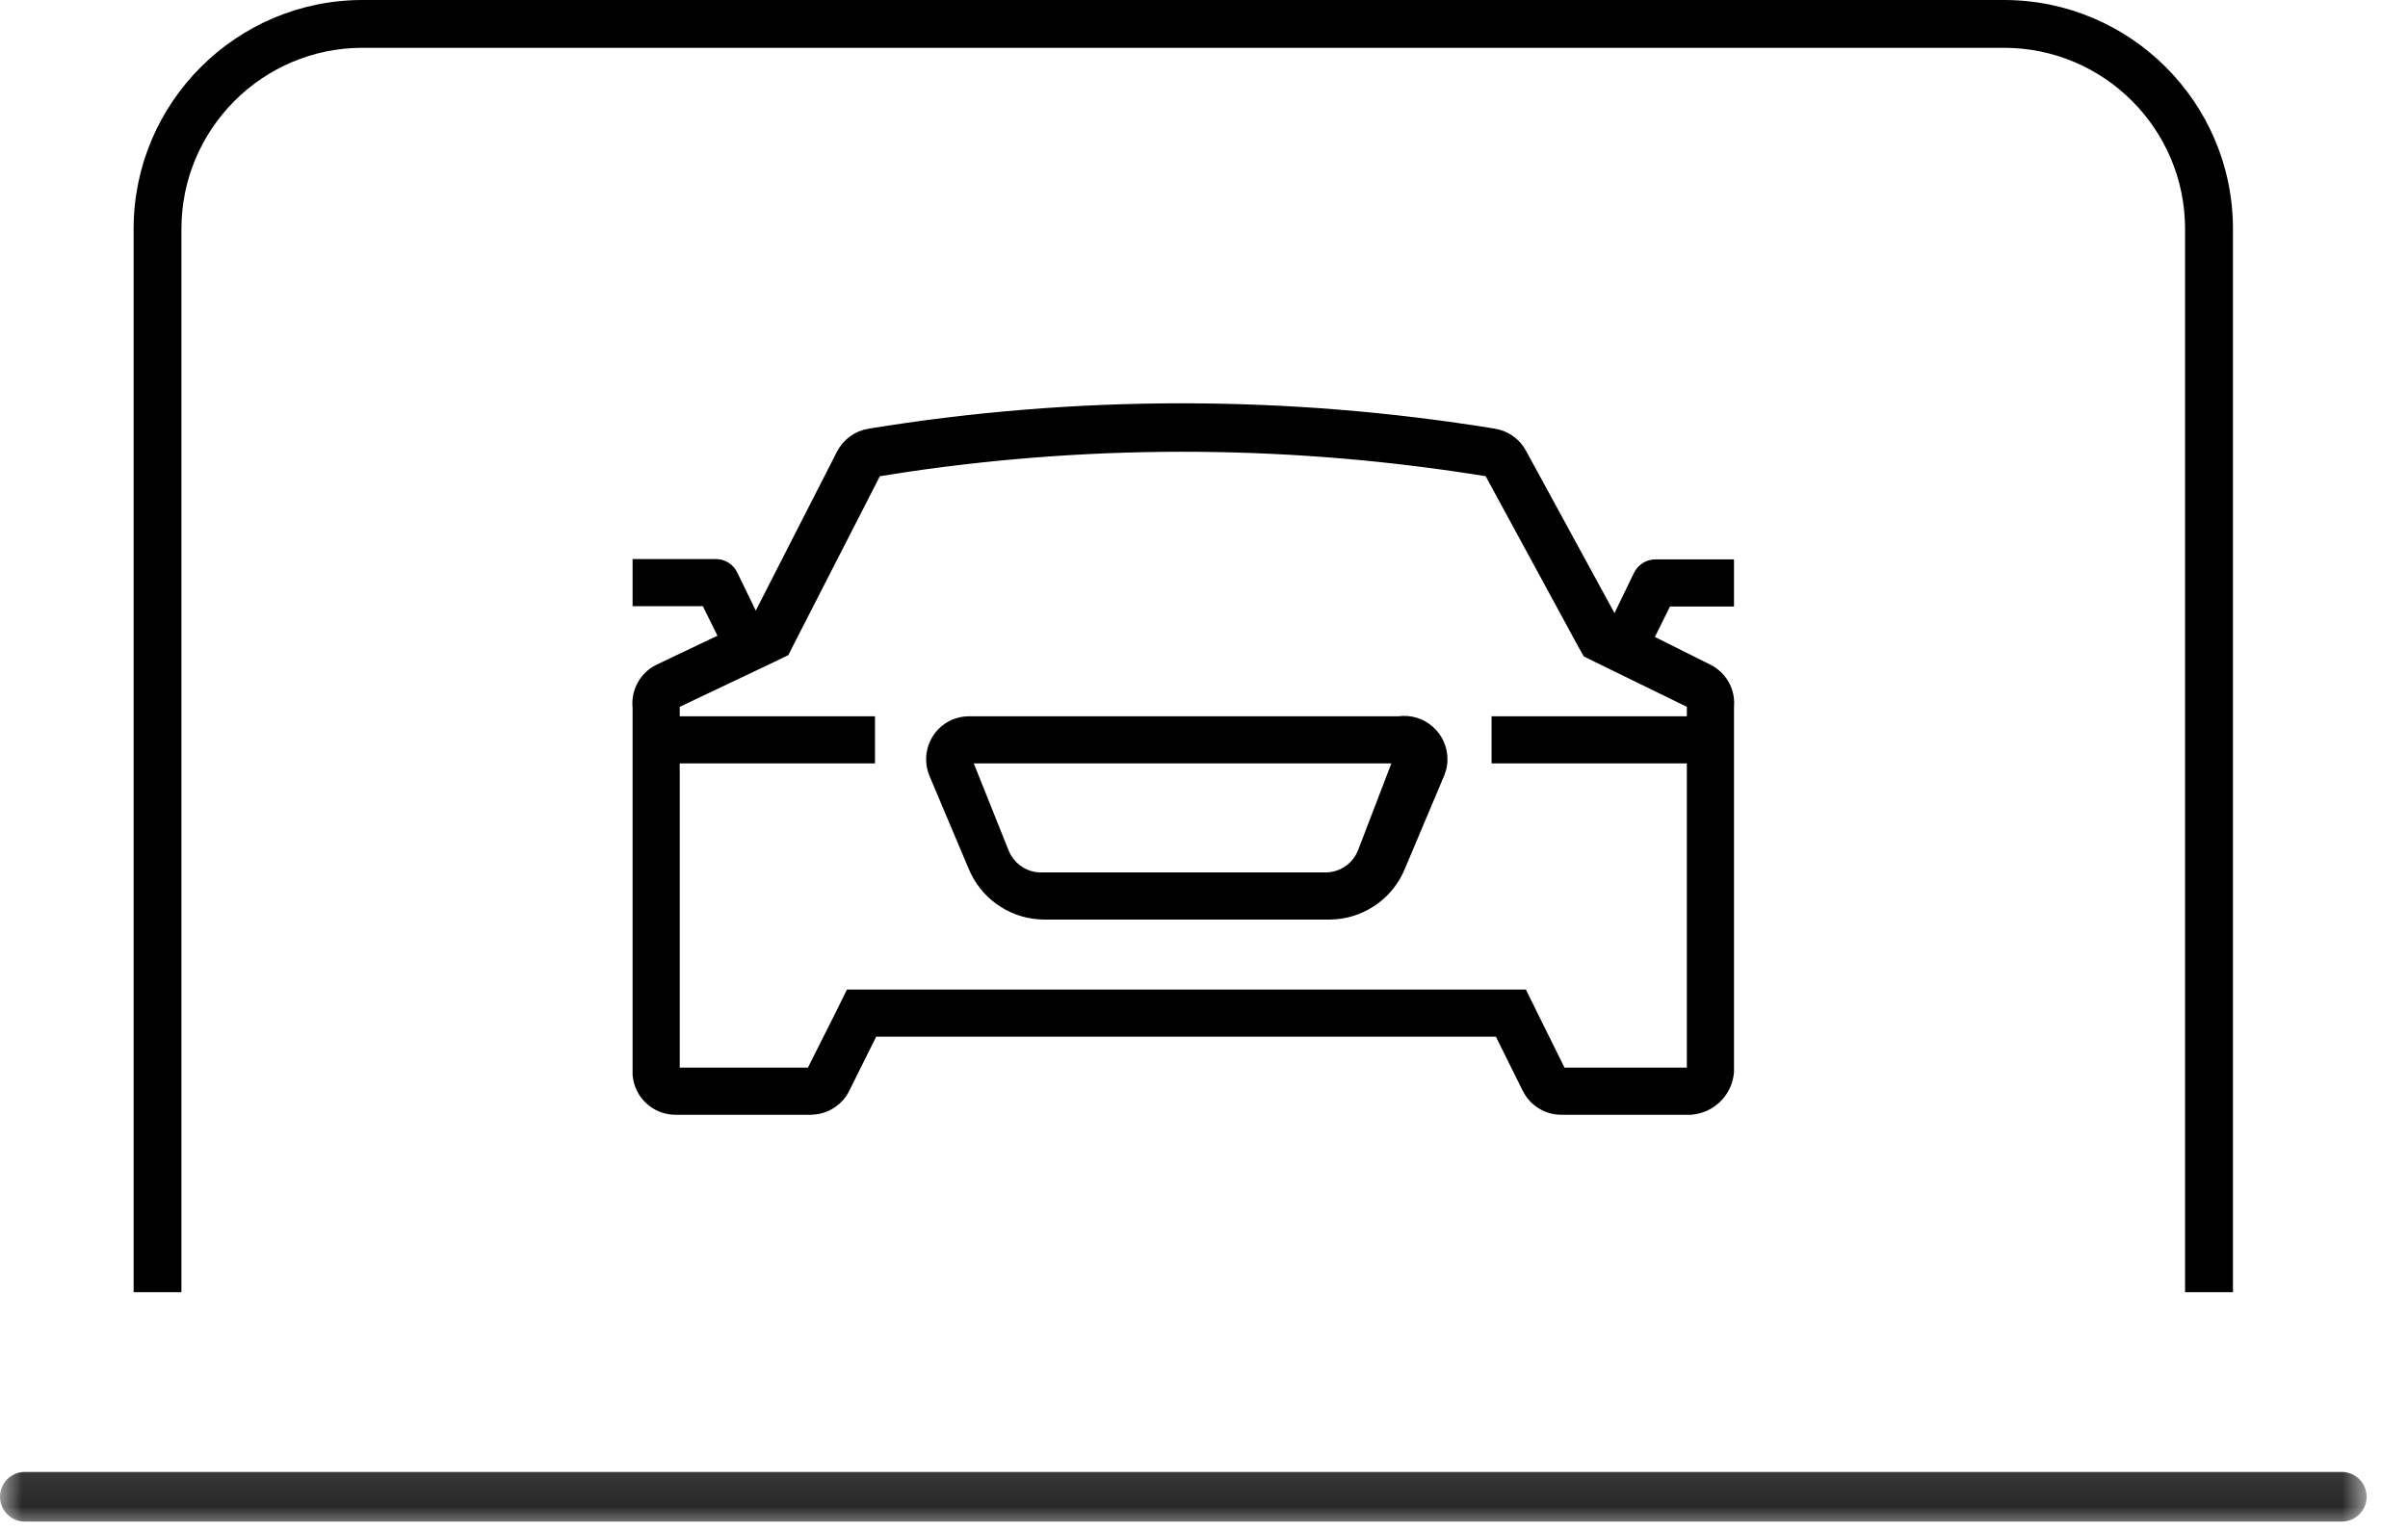 <?xml version="1.0" encoding="UTF-8"?>
<svg width="55px" height="35px" viewBox="0 0 55 35" version="1.1" xmlns="http://www.w3.org/2000/svg" xmlns:xlink="http://www.w3.org/1999/xlink">
    <title>howitworks-car-icon</title>
    <defs>
        <polygon id="path-1" points="0 0.236 54.055 0.236 54.055 1.843 0 1.843"></polygon>
    </defs>
    <g id="Symbols" stroke="none" stroke-width="1" fill="none" fill-rule="evenodd">
        <g id="howitworks-car-icon">
            <g id="Group-3" transform="translate(0, 32.921)">
                <mask id="mask-2" fill="white">
                    <use xlink:href="#path-1"></use>
                </mask>
                <g id="Clip-2"></g>
                <path d="M53.488,1.843 C53.8,1.843 54.056,1.589 54.056,1.275 C54.056,0.963 53.8,0.709 53.488,0.709 L0.566,0.709 C0.254,0.709 0,0.963 0,1.275 C0,1.589 0.254,1.843 0.566,1.843 L53.488,1.843 Z" id="Fill-1" fill="#000000" mask="url(#mask-2)"></path>
            </g>
            <path d="M45.771,1.092 C48.052,1.092 49.908,2.946 49.908,5.229 L49.908,29.523 L51.002,29.523 L51.002,5.229 C51.002,2.345 48.655,0 45.771,0 L8.281,0 C5.4,0 3.052,2.345 3.052,5.229 L3.052,29.523 L4.144,29.523 L4.144,5.229 C4.144,2.946 6.001,1.092 8.281,1.092 L45.771,1.092 Z" id="Fill-4" fill="#000000"></path>
            <path d="M34.126,9.885 C34.369,9.923 34.585,10.06 34.723,10.26 L34.777,10.349 L36.881,14.21 L37.398,13.141 C37.461,13.004 37.583,12.908 37.727,12.881 L37.8,12.873 L39.513,12.873 L39.513,13.765 L38.086,13.765 L37.675,14.594 L39.03,15.272 C39.33,15.424 39.513,15.725 39.517,16.054 L39.513,16.164 L39.513,24.485 C39.482,24.925 39.155,25.283 38.729,25.362 L38.621,25.377 L35.669,25.377 C35.367,25.379 35.088,25.229 34.922,24.981 L34.866,24.886 L34.224,23.593 L19.955,23.593 L19.312,24.886 C19.179,25.152 18.922,25.331 18.631,25.368 L18.518,25.377 L15.433,25.377 C15.003,25.379 14.639,25.073 14.556,24.661 L14.541,24.555 L14.541,16.164 C14.506,15.829 14.662,15.509 14.936,15.326 L15.032,15.272 L16.512,14.567 L16.111,13.757 L14.541,13.757 L14.541,12.865 L16.352,12.865 C16.493,12.865 16.624,12.933 16.709,13.043 L16.753,13.114 L17.26,14.158 L19.196,10.368 C19.327,10.11 19.572,9.929 19.857,9.885 C24.583,9.114 29.4,9.114 34.126,9.885 L34.126,9.885 Z M20.73,10.688 L20.036,10.796 L18.073,14.63 L17.938,14.898 L17.68,15.023 L15.433,16.091 L15.433,16.457 L19.893,16.457 L19.893,17.349 L15.433,17.349 L15.433,24.485 L18.51,24.485 L19.161,23.191 L19.402,22.701 L34.795,22.701 L35.036,23.191 L35.677,24.485 L38.621,24.485 L38.621,17.349 L34.161,17.349 L34.161,16.457 L38.621,16.457 L38.621,16.091 L36.49,15.05 L36.24,14.925 L36.105,14.684 L33.993,10.796 C29.602,10.079 25.128,10.041 20.73,10.688 L20.73,10.688 Z M32.662,16.671 C32.858,16.842 32.97,17.089 32.968,17.349 C32.968,17.426 32.959,17.501 32.939,17.574 L32.903,17.68 L32.011,19.794 C31.762,20.424 31.176,20.855 30.506,20.911 L30.363,20.917 L23.851,20.917 C23.173,20.915 22.558,20.526 22.261,19.925 L22.202,19.794 L21.31,17.68 C21.128,17.224 21.346,16.707 21.801,16.52 C21.874,16.493 21.949,16.474 22.026,16.464 L22.14,16.457 L31.949,16.457 C32.207,16.422 32.469,16.499 32.662,16.671 L32.662,16.671 Z M31.914,17.349 L22.105,17.349 L22.951,19.464 C23.074,19.767 23.348,19.977 23.664,20.019 L23.772,20.025 L30.282,20.025 C30.608,20.023 30.903,19.842 31.057,19.561 L31.103,19.464 L31.914,17.349 Z" id="Fill-6" fill="#000000"></path>
            <path d="M34.126,9.885 C34.369,9.923 34.585,10.06 34.723,10.26 L34.777,10.349 L36.881,14.21 L37.398,13.141 C37.461,13.004 37.583,12.908 37.727,12.881 L37.8,12.873 L39.513,12.873 L39.513,13.765 L38.086,13.765 L37.675,14.594 L39.03,15.272 C39.33,15.424 39.513,15.725 39.517,16.054 L39.513,16.164 L39.513,24.485 C39.482,24.925 39.155,25.283 38.729,25.362 L38.621,25.377 L35.669,25.377 C35.367,25.379 35.088,25.229 34.922,24.981 L34.866,24.886 L34.224,23.593 L19.955,23.593 L19.312,24.886 C19.179,25.152 18.922,25.331 18.631,25.368 L18.518,25.377 L15.433,25.377 C15.003,25.379 14.639,25.073 14.556,24.661 L14.541,24.555 L14.541,16.164 C14.506,15.829 14.662,15.509 14.936,15.326 L15.032,15.272 L16.512,14.567 L16.111,13.757 L14.541,13.757 L14.541,12.865 L16.352,12.865 C16.493,12.865 16.624,12.933 16.709,13.043 L16.753,13.114 L17.26,14.158 L19.196,10.368 C19.327,10.11 19.572,9.929 19.857,9.885 C24.583,9.114 29.4,9.114 34.126,9.885 Z M20.73,10.688 L20.036,10.796 L18.073,14.63 L17.938,14.898 L17.68,15.023 L15.433,16.091 L15.433,16.457 L19.893,16.457 L19.893,17.349 L15.433,17.349 L15.433,24.485 L18.51,24.485 L19.161,23.191 L19.402,22.701 L34.795,22.701 L35.036,23.191 L35.677,24.485 L38.621,24.485 L38.621,17.349 L34.161,17.349 L34.161,16.457 L38.621,16.457 L38.621,16.091 L36.49,15.05 L36.24,14.925 L36.105,14.684 L33.993,10.796 C29.602,10.079 25.128,10.041 20.73,10.688 Z M32.662,16.671 C32.858,16.842 32.97,17.089 32.968,17.349 C32.968,17.426 32.959,17.501 32.939,17.574 L32.903,17.68 L32.011,19.794 C31.762,20.424 31.176,20.855 30.506,20.911 L30.363,20.917 L23.851,20.917 C23.173,20.915 22.558,20.526 22.261,19.925 L22.202,19.794 L21.31,17.68 C21.128,17.224 21.346,16.707 21.801,16.52 C21.874,16.493 21.949,16.474 22.026,16.464 L22.14,16.457 L31.949,16.457 C32.207,16.422 32.469,16.499 32.662,16.671 Z M31.914,17.349 L22.105,17.349 L22.951,19.464 C23.074,19.767 23.348,19.977 23.664,20.019 L23.772,20.025 L30.282,20.025 C30.608,20.023 30.903,19.842 31.057,19.561 L31.103,19.464 L31.914,17.349 Z" id="Stroke-8" stroke="#000000" stroke-width="0.185"></path>
        </g>
    </g>
</svg>